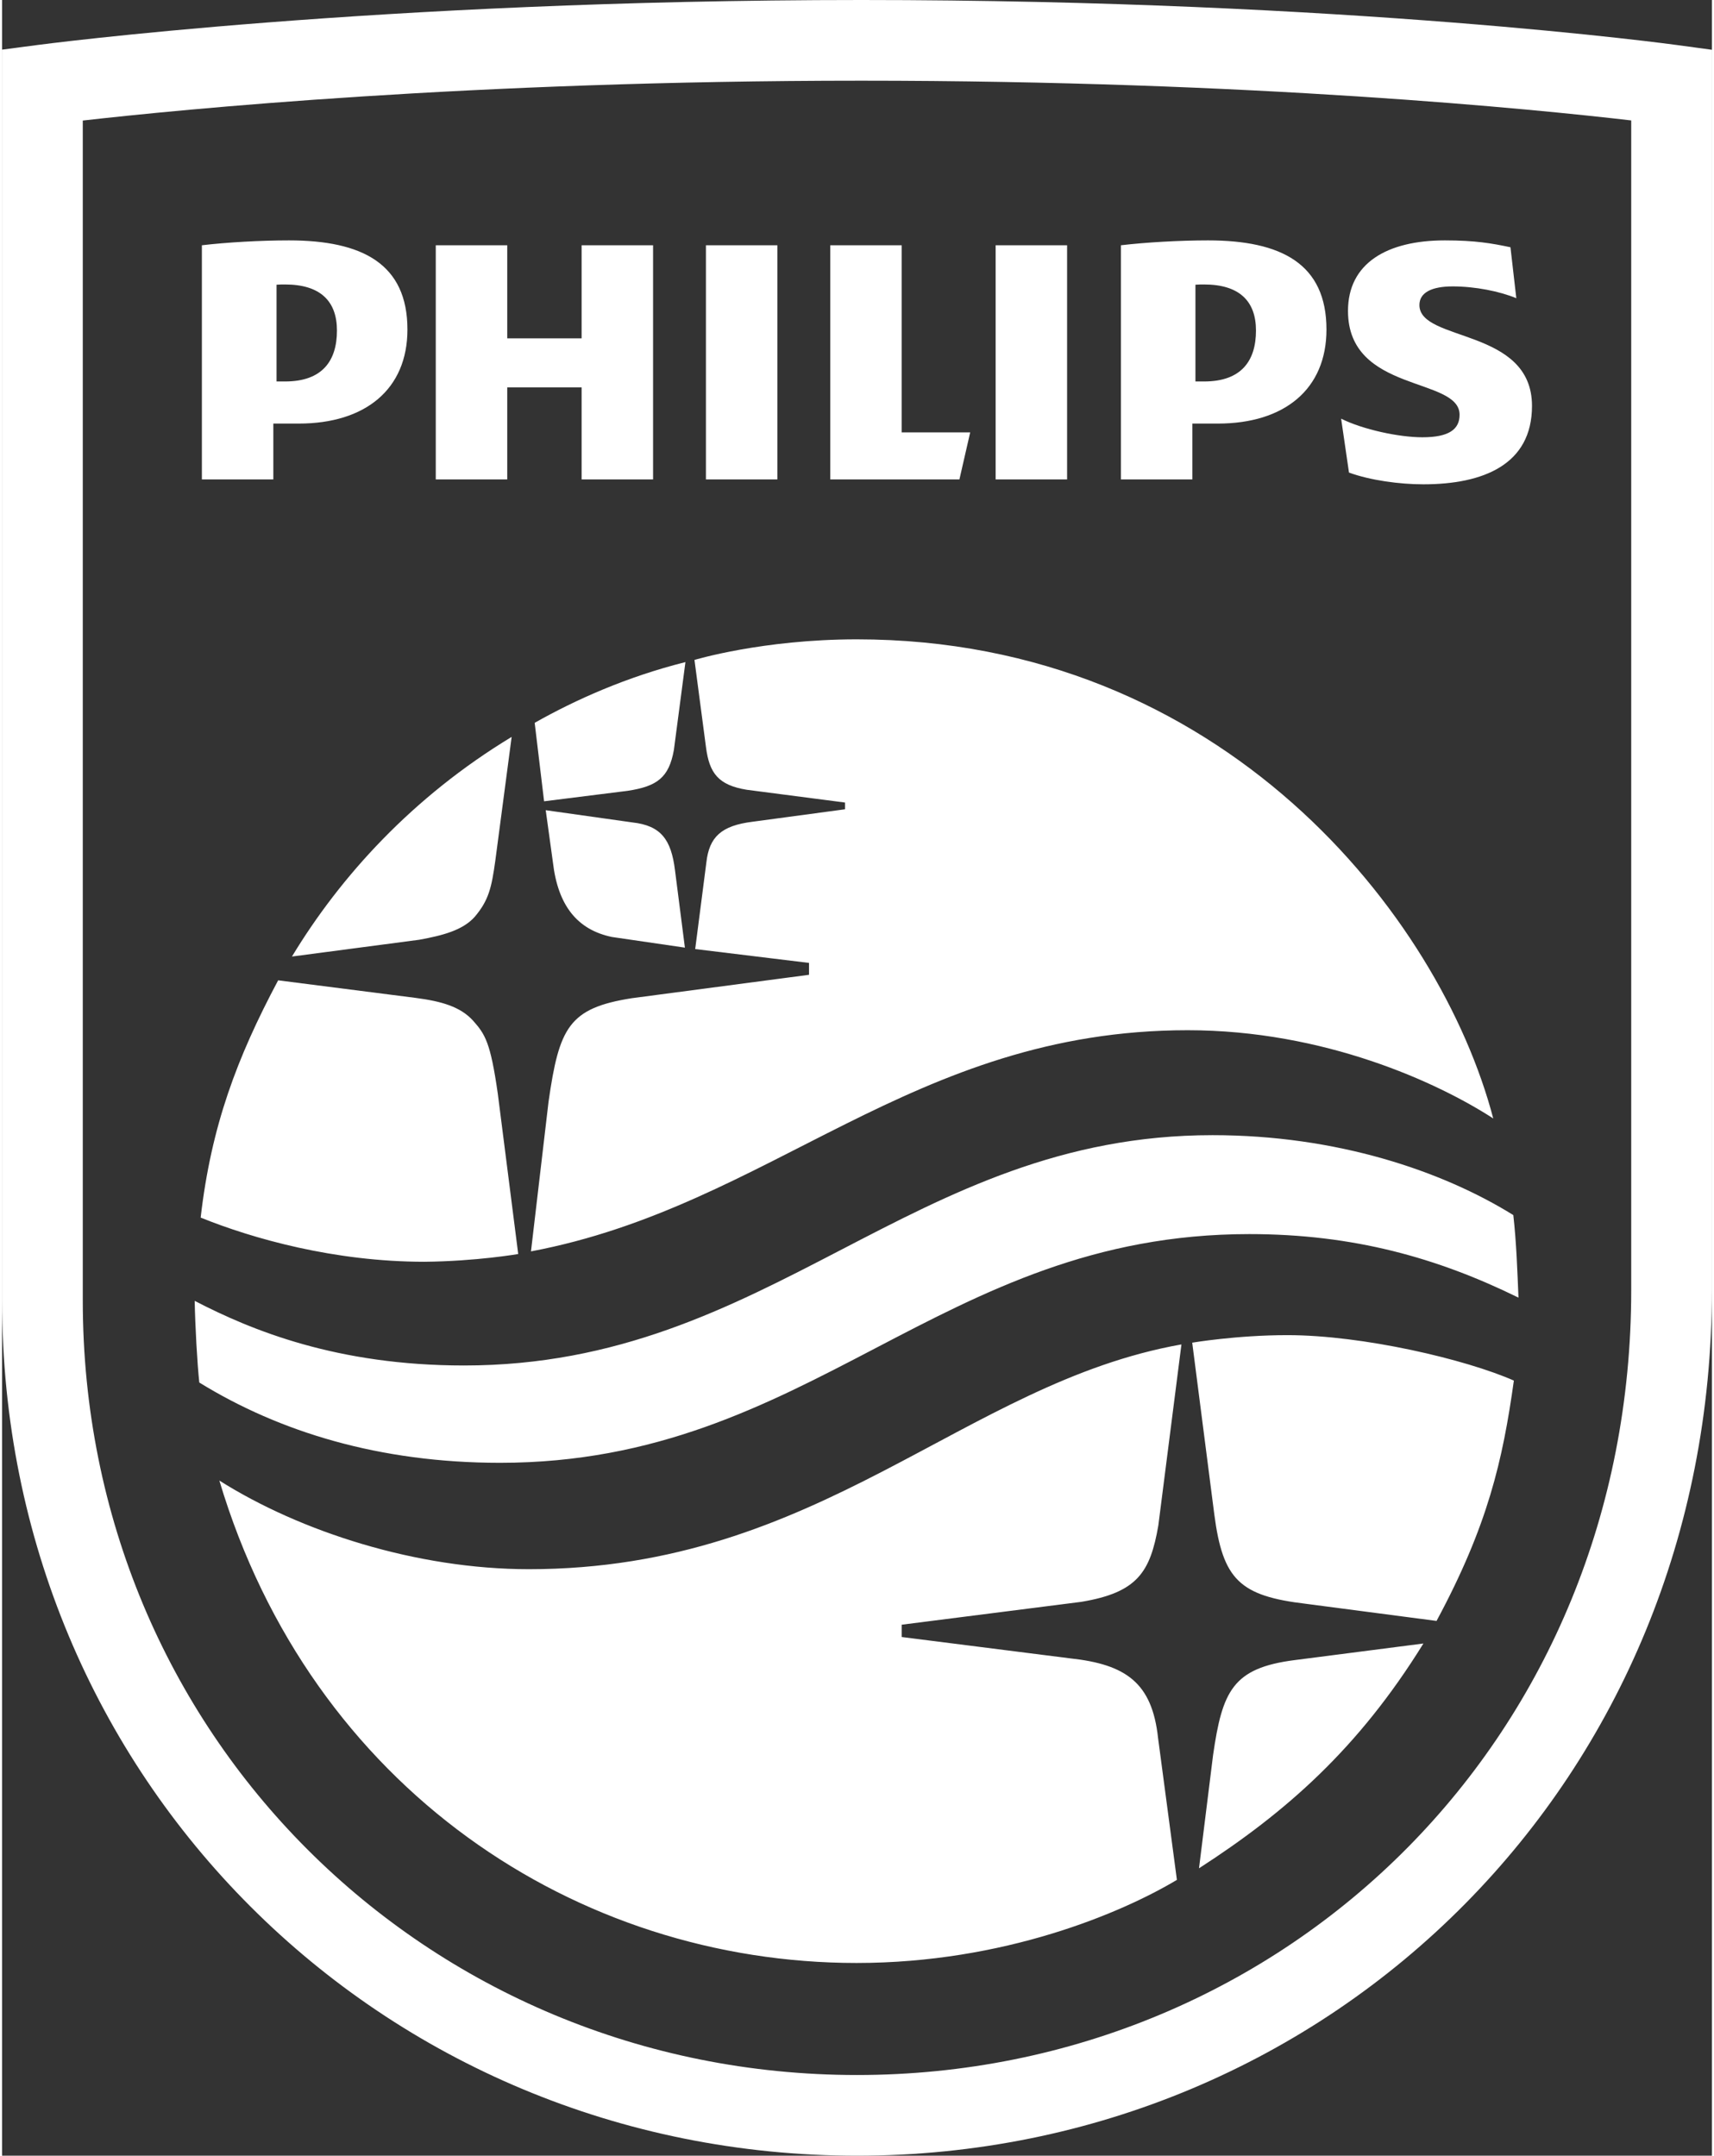 <?xml version="1.0" encoding="UTF-8"?> <!-- Creator: CorelDRAW 2017 --> <svg xmlns="http://www.w3.org/2000/svg" xmlns:xlink="http://www.w3.org/1999/xlink" xml:space="preserve" width="101px" height="127px" style="shape-rendering:geometricPrecision; text-rendering:geometricPrecision; image-rendering:optimizeQuality; fill-rule:evenodd; clip-rule:evenodd" viewBox="0 0 63.772 80.386"><rect x="0" y="0" width="63.772" height="80.386" fill="#333333" stroke="none"/> <defs> <style type="text/css"> <![CDATA[ .fil0 {fill:white;fill-rule:nonzero} ]]> </style> </defs> <g id="Слой_x0020_1">  <g> <path class="fil0" d="M1.311 1.679c0.036,-0.004 12.619,-1.679 30.733,-1.679 18.236,0 30.388,1.675 30.423,1.679l1.305 0.177 0 46.249c0,9.142 -3.52,17.13 -9.192,22.876 -5.806,5.882 -13.859,9.405 -22.694,9.405 -8.849,0 -16.85,-3.518 -22.624,-9.293 -5.727,-5.726 -9.262,-13.668 -9.262,-22.592l0 -46.65 1.311 -0.172zm6.044 49.875c-0.076,-0.692 -0.155,-2.115 -0.172,-3.045 2.127,1.103 5.318,2.41 10.046,2.41 11.461,0 16.638,-8.589 27.919,-8.589 4.638,0 8.565,1.334 11.217,2.98 0.116,1.026 0.149,2.053 0.193,3.079 -3.026,-1.486 -6.163,-2.37 -10.039,-2.37 -11.594,0 -16.323,8.529 -27.946,8.529 -4.492,0 -8.229,-1.152 -11.218,-2.994l0 0zm12.371 -4.89l0.655 -5.579c0.397,-2.776 0.759,-3.49 3.099,-3.861l6.616 -0.874 0 -0.443 -4.245 -0.517 0.417 -3.232c0.107,-0.941 0.546,-1.37 1.728,-1.516l3.444 -0.464 0 -0.251 -3.669 -0.477c-1.056,-0.173 -1.391,-0.616 -1.517,-1.583l-0.43 -3.258c0,0 2.539,-0.768 6.053,-0.768 13.649,0 21.759,10.318 23.74,17.867 -2.077,-1.347 -6.31,-3.291 -11.396,-3.291 -10.295,0 -15.519,6.555 -24.495,8.247l0 0zm12.144 26.535c-10.436,0 -20.338,-6.51 -23.767,-17.989 3.02,1.907 7.357,3.305 11.543,3.305 10.9,0 16.179,-6.932 24.341,-8.382l-0.862 6.753c-0.302,1.742 -0.781,2.499 -2.875,2.847l-6.696 0.852 0 0.459 6.283 0.796c2.085,0.224 3.055,0.914 3.278,2.968l0.703 5.292c-2.06,1.233 -6.449,3.099 -11.948,3.099l0 0zm12.772 -3.53l0.525 -4.223c0.345,-2.385 0.728,-3.246 3.043,-3.541l4.802 -0.619c-2.431,3.93 -5.138,6.296 -8.37,8.383l0 0zm8.86 -9.225l-4.852 -0.636c-2.497,-0.292 -3.119,-0.906 -3.437,-3.335l-0.824 -6.405c0,0 1.66,-0.281 3.55,-0.281 2.82,0 6.661,0.906 8.447,1.695 -0.417,2.988 -0.974,5.413 -2.884,8.962l0 0zm-46.096 -15.04c0.392,-3.413 1.353,-5.961 2.89,-8.848l5.125 0.655c0.971,0.126 1.673,0.33 2.144,0.848 0.453,0.509 0.65,0.811 0.923,2.721l0.762 5.982c0,0 -1.558,0.271 -3.498,0.289 -3.361,0 -6.407,-0.863 -8.346,-1.647zm3.405 -9.735c1.808,-2.989 4.498,-5.953 8.194,-8.19l-0.61 4.62c-0.138,0.995 -0.244,1.477 -0.773,2.096 -0.447,0.496 -1.193,0.69 -2.067,0.849l-4.744 0.625zm9.404 -5.789l-0.351 -2.926c1.522,-0.861 3.431,-1.715 5.623,-2.265l-0.431 3.278c-0.185,1.033 -0.627,1.356 -1.728,1.523l-3.113 0.39 0 0zm5.252 5.457l-2.725 -0.398c-1.287,-0.269 -2.011,-1.168 -2.198,-2.784l-0.268 -1.943 3.234 0.456c1.066,0.119 1.445,0.64 1.587,1.78l0.37 2.889 0 0zm-1.187 -26.191l-2.665 0 0 3.471 -2.774 0 0 -3.471 -2.666 0 0 8.732 2.666 0 0 -3.434 2.774 0 0 3.434 2.665 0 0 -8.732zm9.273 6.978l0 -6.978 -2.665 0 0 8.732 4.818 0 0.402 -1.754 -2.555 0zm-4.637 -6.978l-2.665 0 0 8.732 2.665 0 0 -8.732zm10.806 0l-2.665 0 0 8.732 2.665 0 0 -8.732zm13.141 2.229c0,-0.475 0.475,-0.695 1.241,-0.695 0.84,0 1.753,0.183 2.373,0.44l-0.218 -1.9c-0.695,-0.147 -1.315,-0.256 -2.447,-0.256 -2.154,0 -3.613,0.849 -3.613,2.63 0,3.069 4.162,2.448 4.162,3.872 0,0.548 -0.402,0.84 -1.388,0.84 -0.875,0 -2.227,-0.292 -3.03,-0.694l0.293 2.01c0.802,0.293 1.897,0.438 2.774,0.438 2.226,0 4.052,-0.73 4.052,-2.923 0,-2.922 -4.199,-2.374 -4.199,-3.762l0 0zm-7.518 4.42c2.48,0 4.051,-1.279 4.051,-3.507 0,-2.448 -1.679,-3.324 -4.417,-3.324 -1.059,0 -2.337,0.073 -3.25,0.182l0 8.732 2.666 0 0 -2.083 0.95 0zm1.422 -3.47c0,1.132 -0.547,1.9 -1.935,1.9l-0.323 0 0 -3.608c0.154,-0.009 0.186,-0.009 0.323,-0.009 1.314,0 1.935,0.621 1.935,1.717l0 0zm-35.702 3.47c2.483,0 4.053,-1.279 4.053,-3.507 0,-2.448 -1.68,-3.324 -4.418,-3.324 -1.059,0 -2.336,0.073 -3.249,0.182l0 8.732 2.665 0 0 -2.083 0.949 0zm1.424 -3.47c0,1.132 -0.547,1.9 -1.935,1.9l-0.318 0 0 -3.608c0.155,-0.009 0.181,-0.009 0.318,-0.009 1.314,0 1.935,0.621 1.935,1.717zm19.555 -9.316c-14.571,0 -25.415,1.075 -29.035,1.486l0 44.006c0,8.091 3.198,15.284 8.38,20.465 5.226,5.227 12.474,8.411 20.497,8.411 8.014,0 15.308,-3.184 20.555,-8.5 5.135,-5.202 8.322,-12.454 8.322,-20.772l0 -43.614c-3.551,-0.414 -14.113,-1.482 -28.719,-1.482z"></path> </g> </g> </svg> 